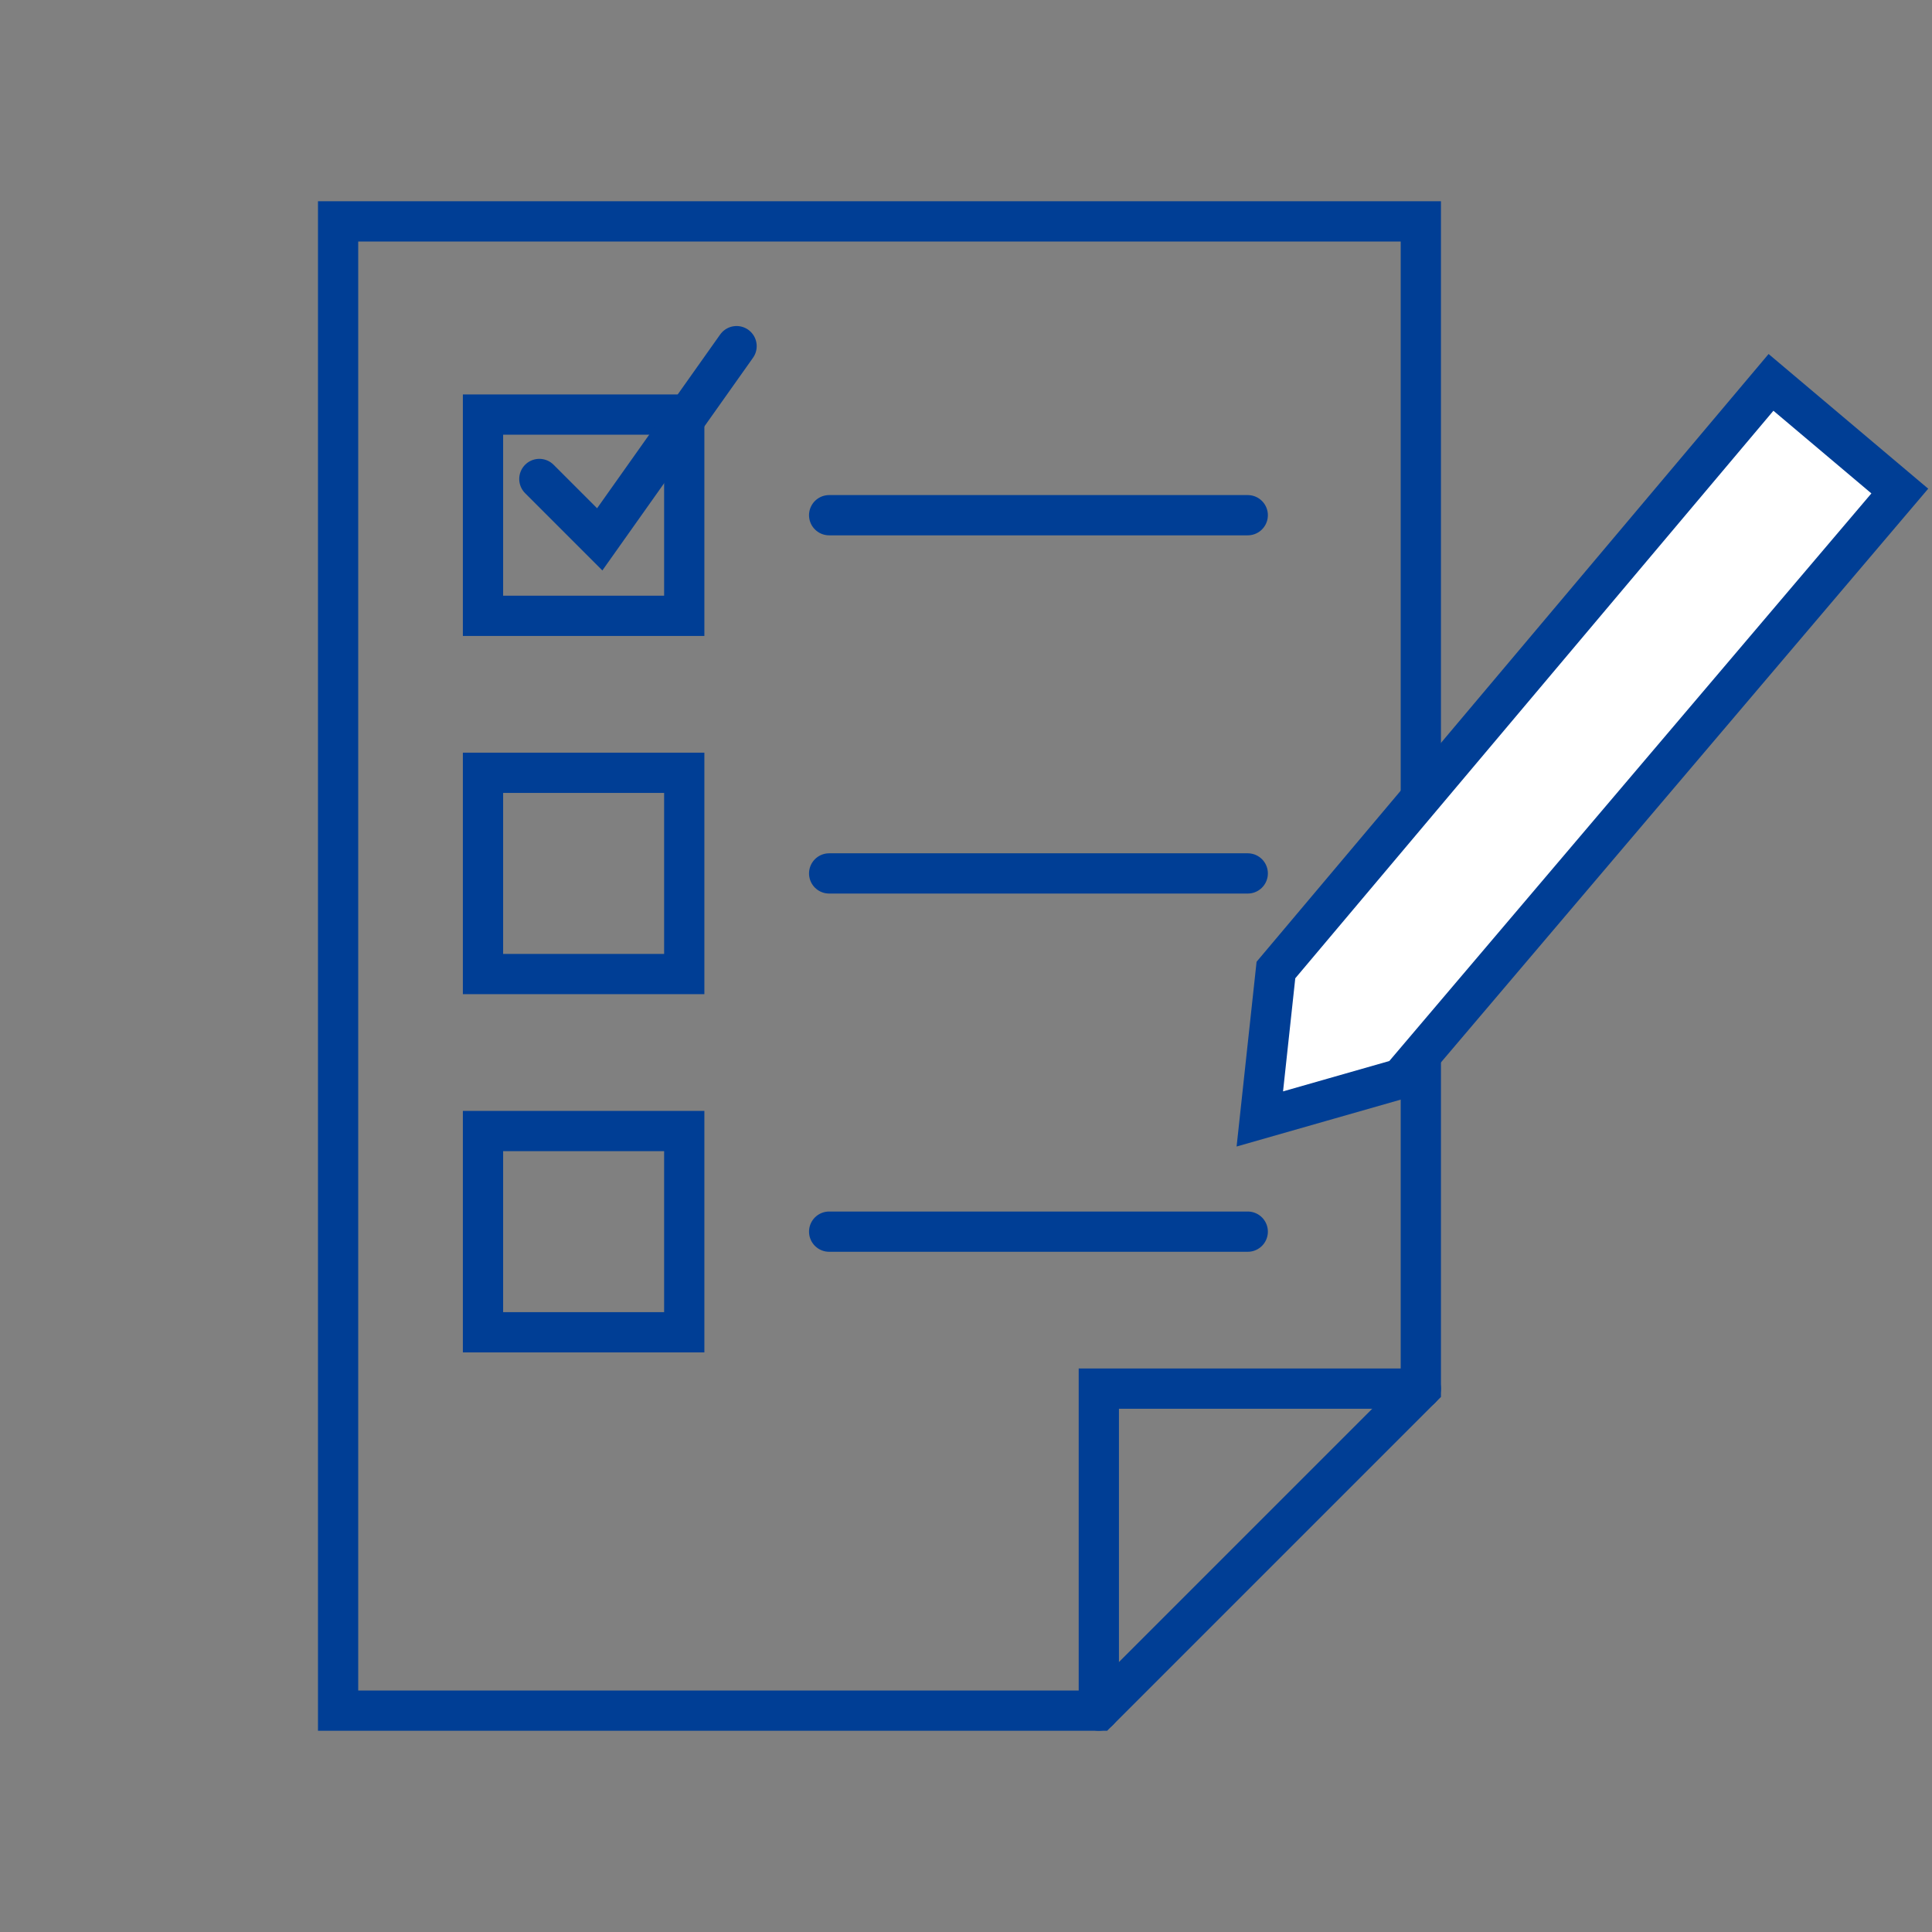 <?xml version="1.0" encoding="utf-8"?>
<!-- Generator: Adobe Illustrator 27.9.0, SVG Export Plug-In . SVG Version: 6.00 Build 0)  -->
<svg version="1.1" id="レイヤー_1" xmlns="http://www.w3.org/2000/svg" xmlns:xlink="http://www.w3.org/1999/xlink" x="0px"
	 y="0px" width="48px" height="48px" viewBox="0 0 48 48" style="enable-background:new 0 0 48 48;" xml:space="preserve">
<rect x="0" y="0" width="48" height="48" fill="#808080" stroke="none"/>
<style type="text/css">
	.st0{fill:none;stroke:#003E95;stroke-linecap:round;stroke-miterlimit:10;}
	.st1{fill:none;stroke:#003E95;stroke-miterlimit:10;}
	.st2{fill:#FFFFFF;}
</style>
<g>
	<polygon class="st0" points="27.3,42.5 8.4,42.5 8.4,5.5 35.3,5.5 35.3,34.5 	"/>
	<polyline class="st0" points="27.3,42.5 27.3,34.5 35.3,34.5 	"/>
	<rect x="12" y="10.3" class="st1" width="5" height="5"/>
	<rect x="12" y="19.2" class="st1" width="5" height="5"/>
	<rect x="12" y="28.1" class="st1" width="5" height="5"/>
	<line class="st0" x1="20.6" y1="12.8" x2="31" y2="12.8"/>
	<line class="st0" x1="20.6" y1="21.7" x2="31" y2="21.7"/>
	<line class="st0" x1="20.6" y1="30.6" x2="31" y2="30.6"/>
	<polyline class="st0" points="13.4,11.9 14.9,13.4 18.3,8.6 	"/>
	<polygon class="st2" points="47.2,12.2 34.8,26.8 31.3,27.8 31.7,24.1 44,9.5 	"/>
	<polygon class="st1" points="47.2,12.2 34.8,26.8 31.3,27.8 31.7,24.1 44,9.5 	"/>
</g>
</svg>
